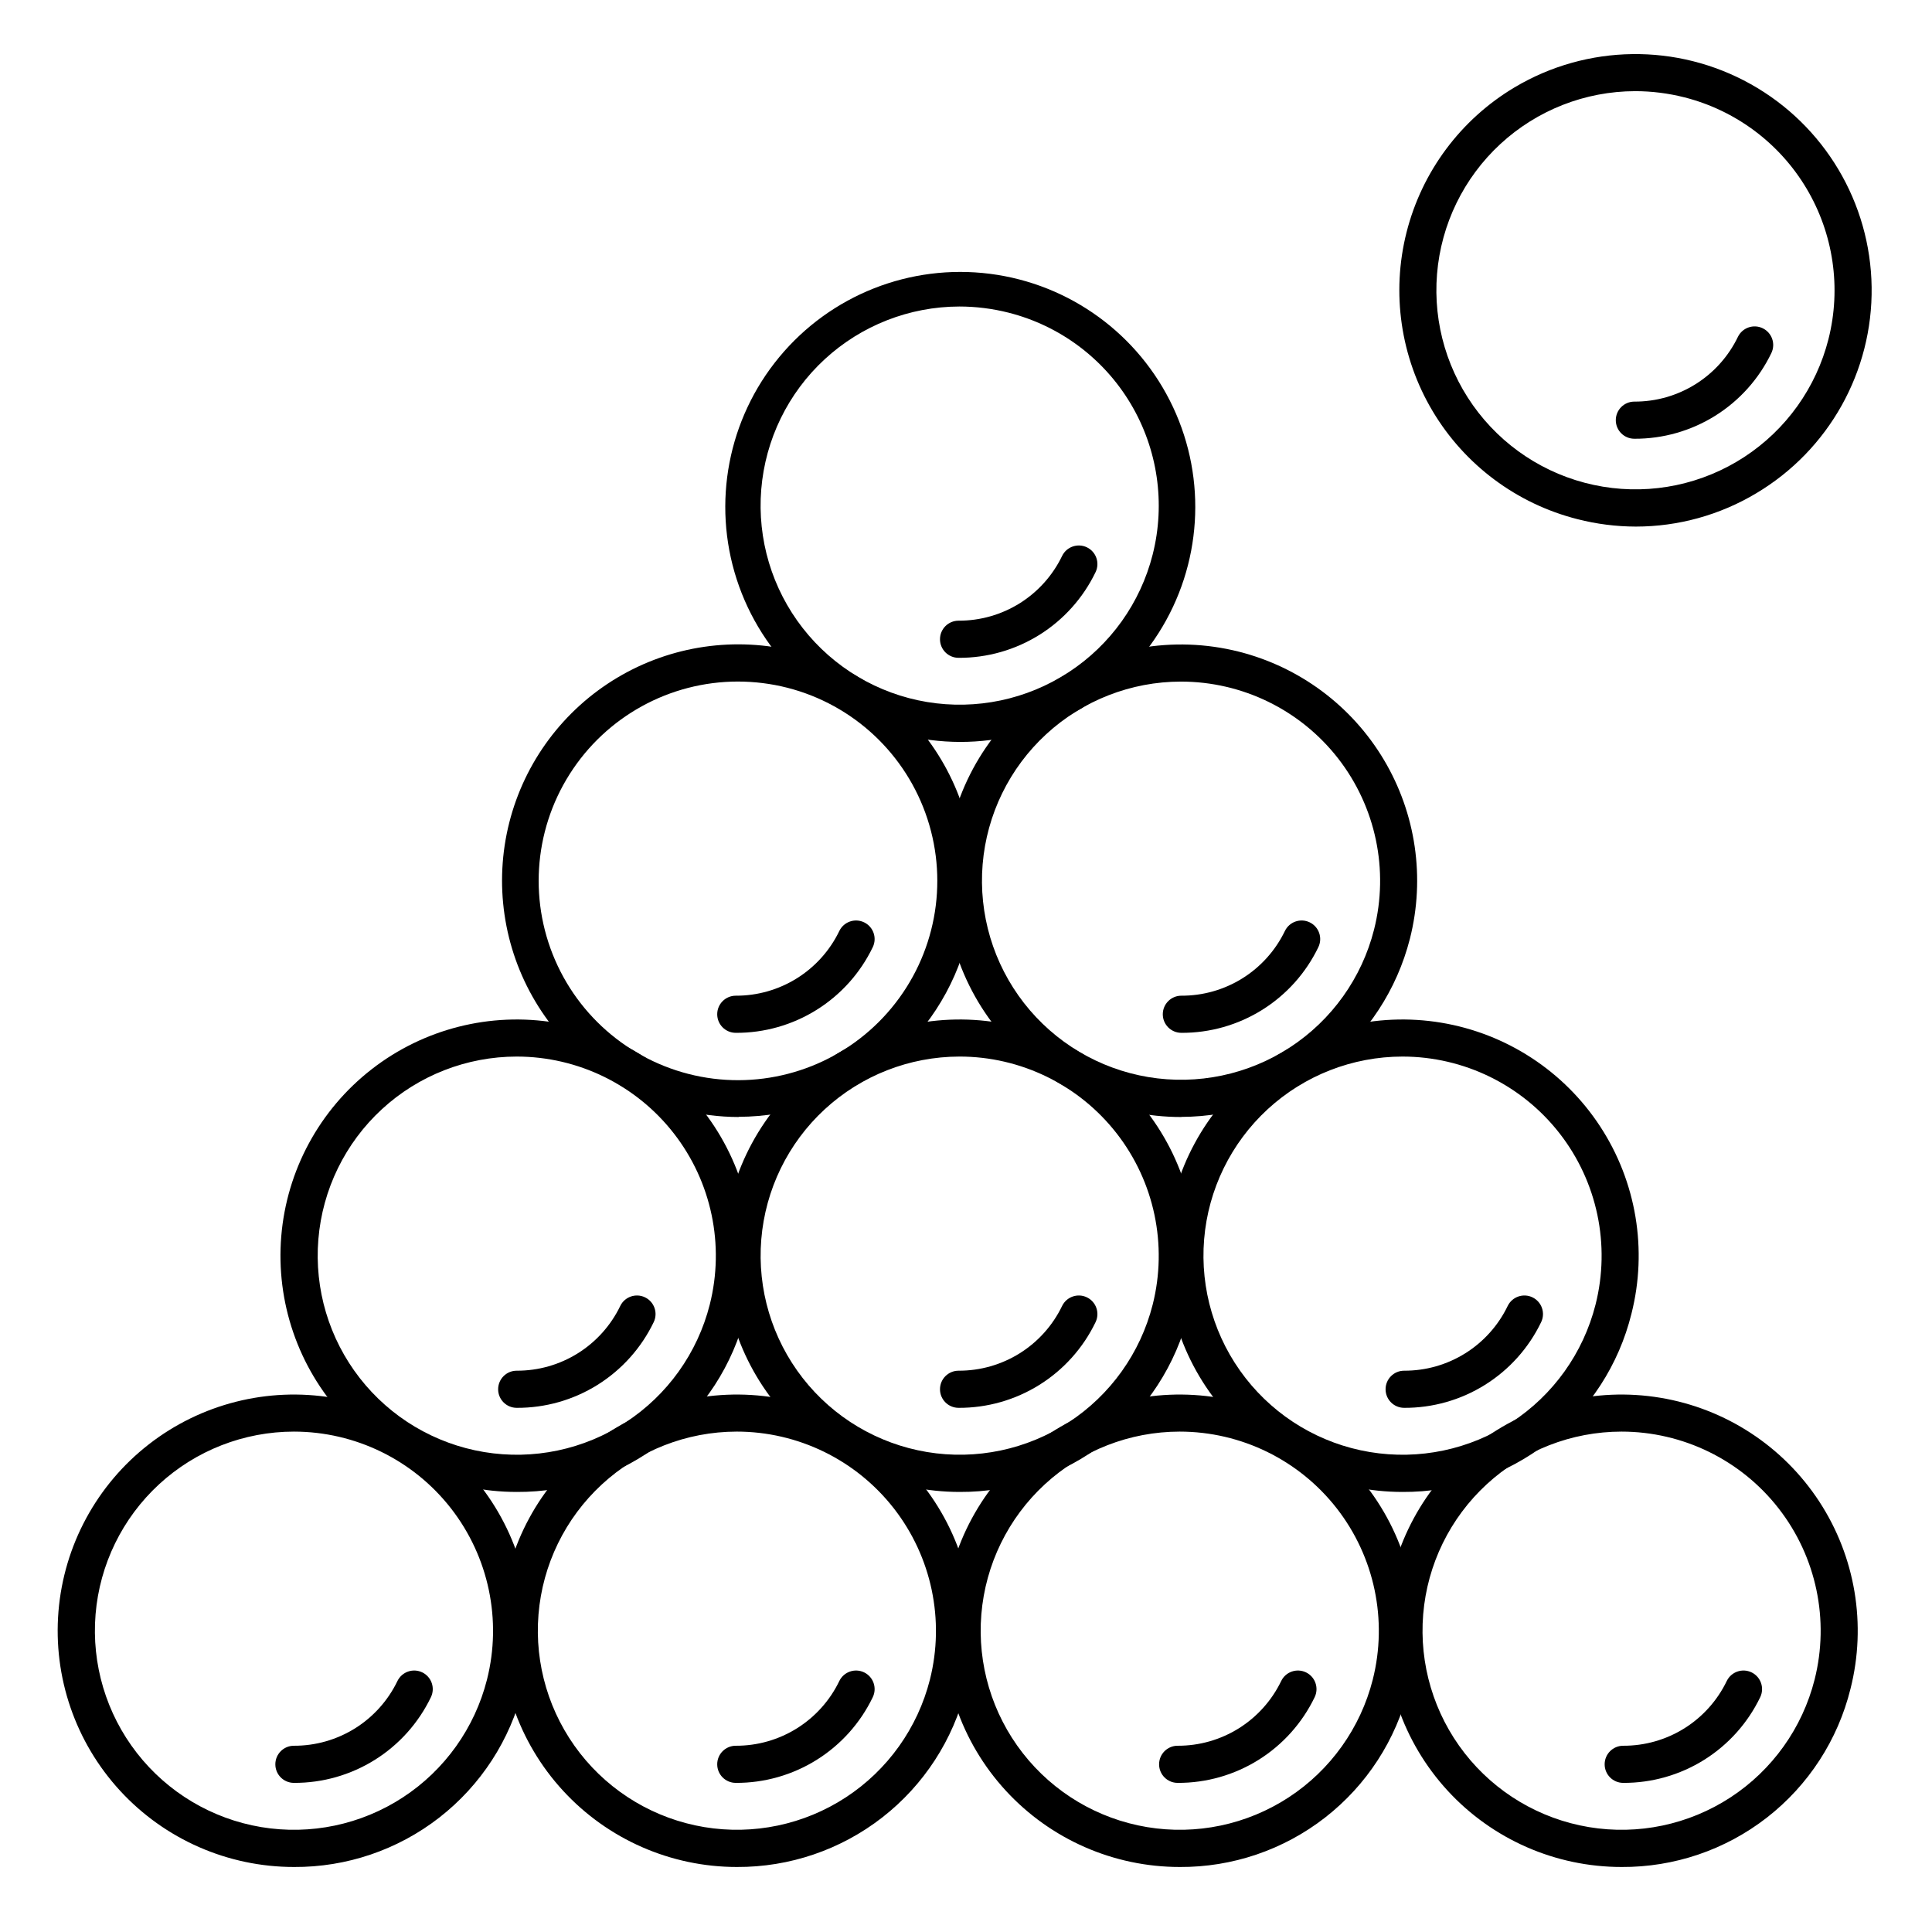 <?xml version="1.0" encoding="UTF-8"?>
<!-- Uploaded to: SVG Repo, www.svgrepo.com, Generator: SVG Repo Mixer Tools -->
<svg fill="#000000" width="800px" height="800px" version="1.1" viewBox="144 144 512 512" xmlns="http://www.w3.org/2000/svg">
 <g>
  <path d="m457.07 440.02c-17.961 0.023-35.066-7.668-46.969-21.117-11.902-13.449-17.457-31.363-15.25-49.188 2.207-17.824 11.961-33.84 26.781-43.984 14.824-10.141 33.289-13.43 50.699-9.027 16.094 4.078 29.91 14.379 38.406 28.641 8.5 14.266 10.984 31.316 6.906 47.414-3.43 13.473-11.242 25.426-22.207 33.977s-24.461 13.211-38.367 13.254zm-0.098-115.39c-13.238 0.004-25.988 4.984-35.727 13.953-9.734 8.969-15.746 21.27-16.836 34.465-1.09 13.191 2.82 26.312 10.953 36.758 8.133 10.445 19.891 17.449 32.949 19.629 13.059 2.176 26.457-0.633 37.539-7.871 11.082-7.238 19.039-18.383 22.289-31.215 3.984-15.777 0.469-32.516-9.527-45.359-10-12.844-25.363-20.355-41.641-20.359z"/>
  <path d="m339.77 440.02c-5.223-0.012-10.422-0.676-15.48-1.969-16.098-4.074-29.914-14.375-38.418-28.641-8.5-14.262-10.984-31.316-6.91-47.414 4.074-16.098 14.379-29.914 28.641-38.414 14.266-8.5 31.32-10.984 47.418-6.906 16.094 4.074 29.91 14.379 38.41 28.645 8.5 14.266 10.98 31.32 6.902 47.418-3.426 13.473-11.234 25.426-22.199 33.977-10.965 8.551-24.461 13.215-38.363 13.254zm-0.207-115.4v-0.004c-18.09 0.004-34.918 9.266-44.602 24.543-9.684 15.277-10.879 34.449-3.16 50.809 7.715 16.359 23.266 27.637 41.211 29.883 17.949 2.246 35.801-4.848 47.309-18.801 11.512-13.953 15.082-32.824 9.461-50.02-5.617-17.195-19.645-30.316-37.172-34.781-4.266-1.082-8.648-1.629-13.047-1.633z"/>
  <path d="m398.32 539.38c-17.504-0.004-34.203-7.332-46.055-20.207-11.852-12.879-17.773-30.129-16.328-47.57 1.449-17.441 10.129-33.48 23.941-44.23s31.492-15.223 48.758-12.344c17.262 2.883 32.527 12.859 42.102 27.512 9.57 14.652 12.57 32.641 8.273 49.609v-0.004c-3.359 13.539-11.168 25.555-22.172 34.117-11.008 8.566-24.574 13.188-38.52 13.117zm-0.078-115.38c-13.234 0.023-25.977 5.016-35.699 13.992-9.723 8.977-15.715 21.277-16.797 34.469-1.078 13.188 2.84 26.301 10.977 36.738 8.133 10.434 19.895 17.434 32.945 19.605 13.055 2.176 26.449-0.637 37.527-7.875 11.078-7.238 19.031-18.375 22.281-31.199 3.981-15.793 0.453-32.539-9.559-45.383-10.012-12.848-25.391-20.355-41.676-20.348z"/>
  <path d="m280.93 539.38c-17.5 0-34.203-7.324-46.059-20.203-11.855-12.875-17.777-30.125-16.332-47.566 1.445-17.445 10.125-33.484 23.938-44.234s31.492-15.227 48.754-12.348c17.266 2.883 32.535 12.859 42.105 27.512 9.574 14.652 12.574 32.641 8.277 49.609v-0.004c-3.34 13.547-11.145 25.57-22.152 34.137-11.008 8.57-24.582 13.184-38.531 13.098zm0-115.38c-13.238 0.008-25.988 4.988-35.727 13.957-9.734 8.969-15.742 21.27-16.832 34.461-1.09 13.191 2.816 26.312 10.949 36.758 8.133 10.445 19.895 17.453 32.949 19.629 13.059 2.18 26.457-0.629 37.539-7.871 11.082-7.238 19.039-18.379 22.289-31.211 3.988-15.781 0.473-32.52-9.527-45.363-10-12.84-25.363-20.355-41.641-20.359z"/>
  <path d="m515.67 539.38c-17.5 0-34.207-7.324-46.059-20.203-11.855-12.875-17.777-30.125-16.332-47.566 1.445-17.445 10.125-33.484 23.938-44.234s31.492-15.227 48.754-12.348c17.266 2.883 32.535 12.859 42.105 27.512 9.574 14.652 12.574 32.641 8.277 49.609v-0.004c-3.34 13.547-11.145 25.57-22.152 34.137-11.008 8.57-24.582 13.184-38.531 13.098zm0-115.38c-13.238 0.008-25.988 4.988-35.727 13.957-9.734 8.969-15.746 21.27-16.836 34.461-1.09 13.191 2.82 26.312 10.953 36.758 8.133 10.445 19.895 17.453 32.949 19.629 13.059 2.18 26.457-0.629 37.539-7.871 11.082-7.238 19.039-18.379 22.289-31.211 3.988-15.781 0.473-32.52-9.527-45.363-10-12.84-25.363-20.355-41.641-20.359z"/>
  <path d="m339.28 638.77c-17.504 0-34.203-7.328-46.059-20.207-11.852-12.875-17.77-30.129-16.324-47.57 1.445-17.441 10.129-33.48 23.941-44.23 13.812-10.746 31.492-15.223 48.754-12.34 17.262 2.879 32.531 12.855 42.102 27.508 9.574 14.652 12.574 32.645 8.277 49.609-3.359 13.535-11.168 25.551-22.176 34.117-11.004 8.562-24.57 13.184-38.516 13.113zm-0.078-115.38h-0.004c-13.23 0.023-25.973 5.019-35.695 13.996-9.723 8.973-15.719 21.277-16.797 34.465s2.84 26.301 10.973 36.738c8.137 10.438 19.898 17.434 32.949 19.609 13.055 2.172 26.445-0.637 37.523-7.875 11.078-7.238 19.031-18.375 22.285-31.203 3.981-15.793 0.453-32.539-9.559-45.383s-25.391-20.352-41.68-20.348z"/>
  <path d="m221.89 638.77c-17.504 0-34.207-7.324-46.059-20.199-11.855-12.879-17.777-30.129-16.332-47.57 1.445-17.441 10.125-33.484 23.938-44.234 13.809-10.75 31.492-15.227 48.754-12.344 17.266 2.879 32.531 12.855 42.105 27.508 9.57 14.652 12.574 32.645 8.277 49.609-3.344 13.543-11.145 25.566-22.152 34.137-11.012 8.566-24.582 13.18-38.531 13.094zm0-115.38c-13.238 0.008-25.988 4.988-35.727 13.957-9.734 8.969-15.746 21.27-16.836 34.461-1.09 13.195 2.82 26.312 10.953 36.758 8.133 10.445 19.891 17.453 32.949 19.633 13.059 2.176 26.457-0.633 37.539-7.871 11.082-7.242 19.039-18.383 22.289-31.215 3.984-15.781 0.469-32.516-9.527-45.359-10-12.844-25.363-20.355-41.641-20.363z"/>
  <path d="m456.63 638.77c-17.504 0-34.207-7.324-46.059-20.199-11.855-12.879-17.777-30.129-16.332-47.57 1.445-17.441 10.125-33.484 23.938-44.234 13.809-10.75 31.492-15.227 48.754-12.344 17.262 2.879 32.531 12.855 42.105 27.508 9.57 14.652 12.574 32.645 8.277 49.609-3.344 13.543-11.145 25.566-22.156 34.137-11.008 8.566-24.578 13.18-38.527 13.094zm0-115.38c-13.238 0.008-25.992 4.988-35.727 13.957s-15.746 21.27-16.836 34.461c-1.09 13.195 2.82 26.312 10.953 36.758 8.129 10.445 19.891 17.453 32.949 19.633 13.055 2.176 26.457-0.633 37.539-7.871 11.082-7.242 19.035-18.383 22.289-31.215 3.984-15.781 0.469-32.516-9.527-45.359-10-12.844-25.363-20.355-41.641-20.363z"/>
  <path d="m573.72 638.77c-17.5 0-34.203-7.324-46.059-20.199-11.852-12.879-17.777-30.129-16.332-47.57 1.445-17.441 10.125-33.484 23.938-44.234s31.492-15.227 48.758-12.344c17.262 2.879 32.531 12.855 42.105 27.508 9.57 14.652 12.57 32.645 8.273 49.609-3.34 13.543-11.145 25.566-22.152 34.137-11.008 8.566-24.578 13.18-38.531 13.094zm0-115.38c-13.234 0.008-25.988 4.988-35.723 13.957-9.738 8.969-15.746 21.27-16.836 34.461-1.09 13.195 2.816 26.312 10.949 36.758 8.133 10.445 19.895 17.453 32.953 19.633 13.055 2.176 26.453-0.633 37.535-7.871 11.082-7.242 19.039-18.383 22.289-31.215 3.988-15.781 0.473-32.516-9.527-45.359s-25.363-20.355-41.641-20.363z"/>
  <path d="m398.43 340.62c-5.219-0.016-10.422-0.676-15.477-1.969-20.648-5.316-37.141-20.828-43.715-41.109-6.57-20.281-2.312-42.52 11.293-58.934 13.602-16.418 34.656-24.738 55.809-22.047 21.148 2.688 39.453 16.012 48.516 35.309 9.062 19.301 7.621 41.895-3.816 59.887-11.441 17.992-31.289 28.879-52.609 28.863zm-0.195-115.39c-13.234 0.023-25.977 5.019-35.699 13.992-9.723 8.977-15.715 21.281-16.797 34.469-1.078 13.188 2.84 26.301 10.977 36.738 8.133 10.438 19.895 17.434 32.945 19.609 13.055 2.172 26.449-0.641 37.527-7.879 11.078-7.234 19.031-18.371 22.281-31.199 3.434-13.562 1.34-27.934-5.824-39.957-7.16-12.02-18.801-20.703-32.363-24.141-4.266-1.082-8.648-1.629-13.047-1.633z"/>
  <path d="m577.52 283.55c-5.223-0.012-10.422-0.672-15.48-1.969-16.086-4.078-29.891-14.379-38.383-28.637-8.492-14.258-10.977-31.305-6.906-47.391 4.074-16.09 14.367-29.902 28.621-38.402 19.211-11.445 43.07-11.773 62.59-0.855 19.52 10.914 31.734 31.414 32.039 53.773 0.309 22.363-11.34 43.188-30.551 54.637-9.648 5.781-20.684 8.84-31.93 8.844zm-0.195-115.39h-0.004c-13.23 0.023-25.973 5.019-35.695 13.996-9.723 8.977-15.719 21.277-16.797 34.465-1.078 13.191 2.84 26.305 10.973 36.738 8.137 10.438 19.895 17.438 32.949 19.609 13.055 2.176 26.445-0.637 37.523-7.875 11.078-7.238 19.031-18.375 22.285-31.199 3.434-13.566 1.336-27.938-5.824-39.957-7.16-12.02-18.801-20.703-32.363-24.145-4.266-1.078-8.648-1.629-13.051-1.633z"/>
  <path d="m398.03 318.33c-2.719 0-4.922-2.203-4.922-4.922s2.203-4.922 4.922-4.922c5.727 0.023 11.344-1.574 16.203-4.609 4.856-3.039 8.754-7.391 11.238-12.551 1.191-2.445 4.141-3.461 6.586-2.273 2.445 1.191 3.461 4.141 2.273 6.586-3.289 6.824-8.445 12.582-14.867 16.598-6.426 4.016-13.859 6.129-21.434 6.094z"/>
  <path d="m457.07 417.71c-2.719 0-4.918-2.203-4.918-4.922 0-2.715 2.199-4.918 4.918-4.918 5.731 0.023 11.348-1.578 16.203-4.613 4.856-3.039 8.754-7.387 11.242-12.547 1.188-2.445 4.137-3.465 6.582-2.273 2.445 1.188 3.465 4.137 2.273 6.582-3.289 6.828-8.441 12.582-14.867 16.598-6.426 4.016-13.855 6.129-21.434 6.094z"/>
  <path d="m516.11 517.09c-2.715 0-4.918-2.203-4.918-4.918 0-2.719 2.203-4.922 4.918-4.922 5.731 0.023 11.348-1.574 16.203-4.613 4.859-3.035 8.754-7.387 11.242-12.547 1.191-2.445 4.137-3.465 6.582-2.273 2.445 1.191 3.465 4.137 2.273 6.582-3.285 6.828-8.441 12.582-14.867 16.598-6.422 4.019-13.855 6.129-21.434 6.094z"/>
  <path d="m398.03 517.09c-2.719 0-4.922-2.203-4.922-4.918 0-2.719 2.203-4.922 4.922-4.922 5.727 0.023 11.344-1.574 16.203-4.613 4.856-3.035 8.754-7.387 11.238-12.547 1.191-2.445 4.141-3.465 6.586-2.273 2.445 1.191 3.461 4.137 2.273 6.582-3.289 6.828-8.445 12.582-14.867 16.598-6.426 4.019-13.859 6.129-21.434 6.094z"/>
  <path d="m280.93 517.09c-2.715 0-4.918-2.203-4.918-4.918 0-2.719 2.203-4.922 4.918-4.922 5.731 0.023 11.348-1.574 16.203-4.613 4.856-3.035 8.754-7.387 11.242-12.547 1.188-2.445 4.137-3.465 6.582-2.273 2.445 1.191 3.465 4.137 2.273 6.582-3.289 6.828-8.441 12.582-14.867 16.598-6.426 4.019-13.855 6.129-21.434 6.094z"/>
  <path d="m574.17 616.48c-2.719 0-4.922-2.203-4.922-4.922 0-2.715 2.203-4.918 4.922-4.918 5.727 0.023 11.344-1.578 16.203-4.613 4.856-3.039 8.754-7.391 11.238-12.551 1.191-2.445 4.141-3.461 6.586-2.273 2.445 1.191 3.461 4.141 2.273 6.586-3.289 6.824-8.445 12.582-14.867 16.598-6.426 4.016-13.859 6.129-21.434 6.094z"/>
  <path d="m456.09 616.48c-2.715 0-4.918-2.203-4.918-4.922 0-2.715 2.203-4.918 4.918-4.918 5.731 0.023 11.348-1.578 16.203-4.613 4.856-3.039 8.754-7.391 11.242-12.551 1.188-2.445 4.137-3.461 6.582-2.273 2.445 1.191 3.465 4.141 2.273 6.586-3.289 6.824-8.441 12.582-14.867 16.598s-13.855 6.129-21.434 6.094z"/>
  <path d="m338.99 616.48c-2.719 0-4.922-2.203-4.922-4.922 0-2.715 2.203-4.918 4.922-4.918 5.727 0.023 11.344-1.578 16.199-4.613 4.859-3.039 8.758-7.391 11.242-12.551 1.191-2.445 4.137-3.461 6.582-2.273 2.445 1.191 3.465 4.141 2.273 6.586-3.285 6.824-8.441 12.582-14.867 16.598-6.422 4.016-13.855 6.129-21.43 6.094z"/>
  <path d="m221.89 616.48c-2.719 0-4.922-2.203-4.922-4.922 0-2.715 2.203-4.918 4.922-4.918 5.727 0.023 11.344-1.578 16.203-4.613 4.856-3.039 8.754-7.391 11.238-12.551 1.191-2.445 4.141-3.461 6.586-2.273 2.445 1.191 3.461 4.141 2.273 6.586-3.289 6.824-8.441 12.582-14.867 16.598s-13.855 6.129-21.434 6.094z"/>
  <path d="m577.12 260.27c-2.715 0-4.918-2.203-4.918-4.918 0-2.719 2.203-4.922 4.918-4.922 5.731 0.023 11.348-1.574 16.203-4.613 4.859-3.035 8.754-7.387 11.242-12.547 1.191-2.445 4.137-3.465 6.582-2.273 2.445 1.191 3.465 4.137 2.273 6.582-3.285 6.828-8.441 12.582-14.867 16.598-6.422 4.016-13.855 6.129-21.434 6.094z"/>
  <path d="m338.99 417.71c-2.719 0-4.922-2.203-4.922-4.922 0-2.715 2.203-4.918 4.922-4.918 5.727 0.023 11.344-1.578 16.199-4.613 4.859-3.039 8.758-7.387 11.242-12.547 1.191-2.445 4.137-3.465 6.582-2.273 2.445 1.188 3.465 4.137 2.273 6.582-3.285 6.828-8.441 12.582-14.867 16.598-6.422 4.016-13.855 6.129-21.43 6.094z"/>
 </g>
</svg>